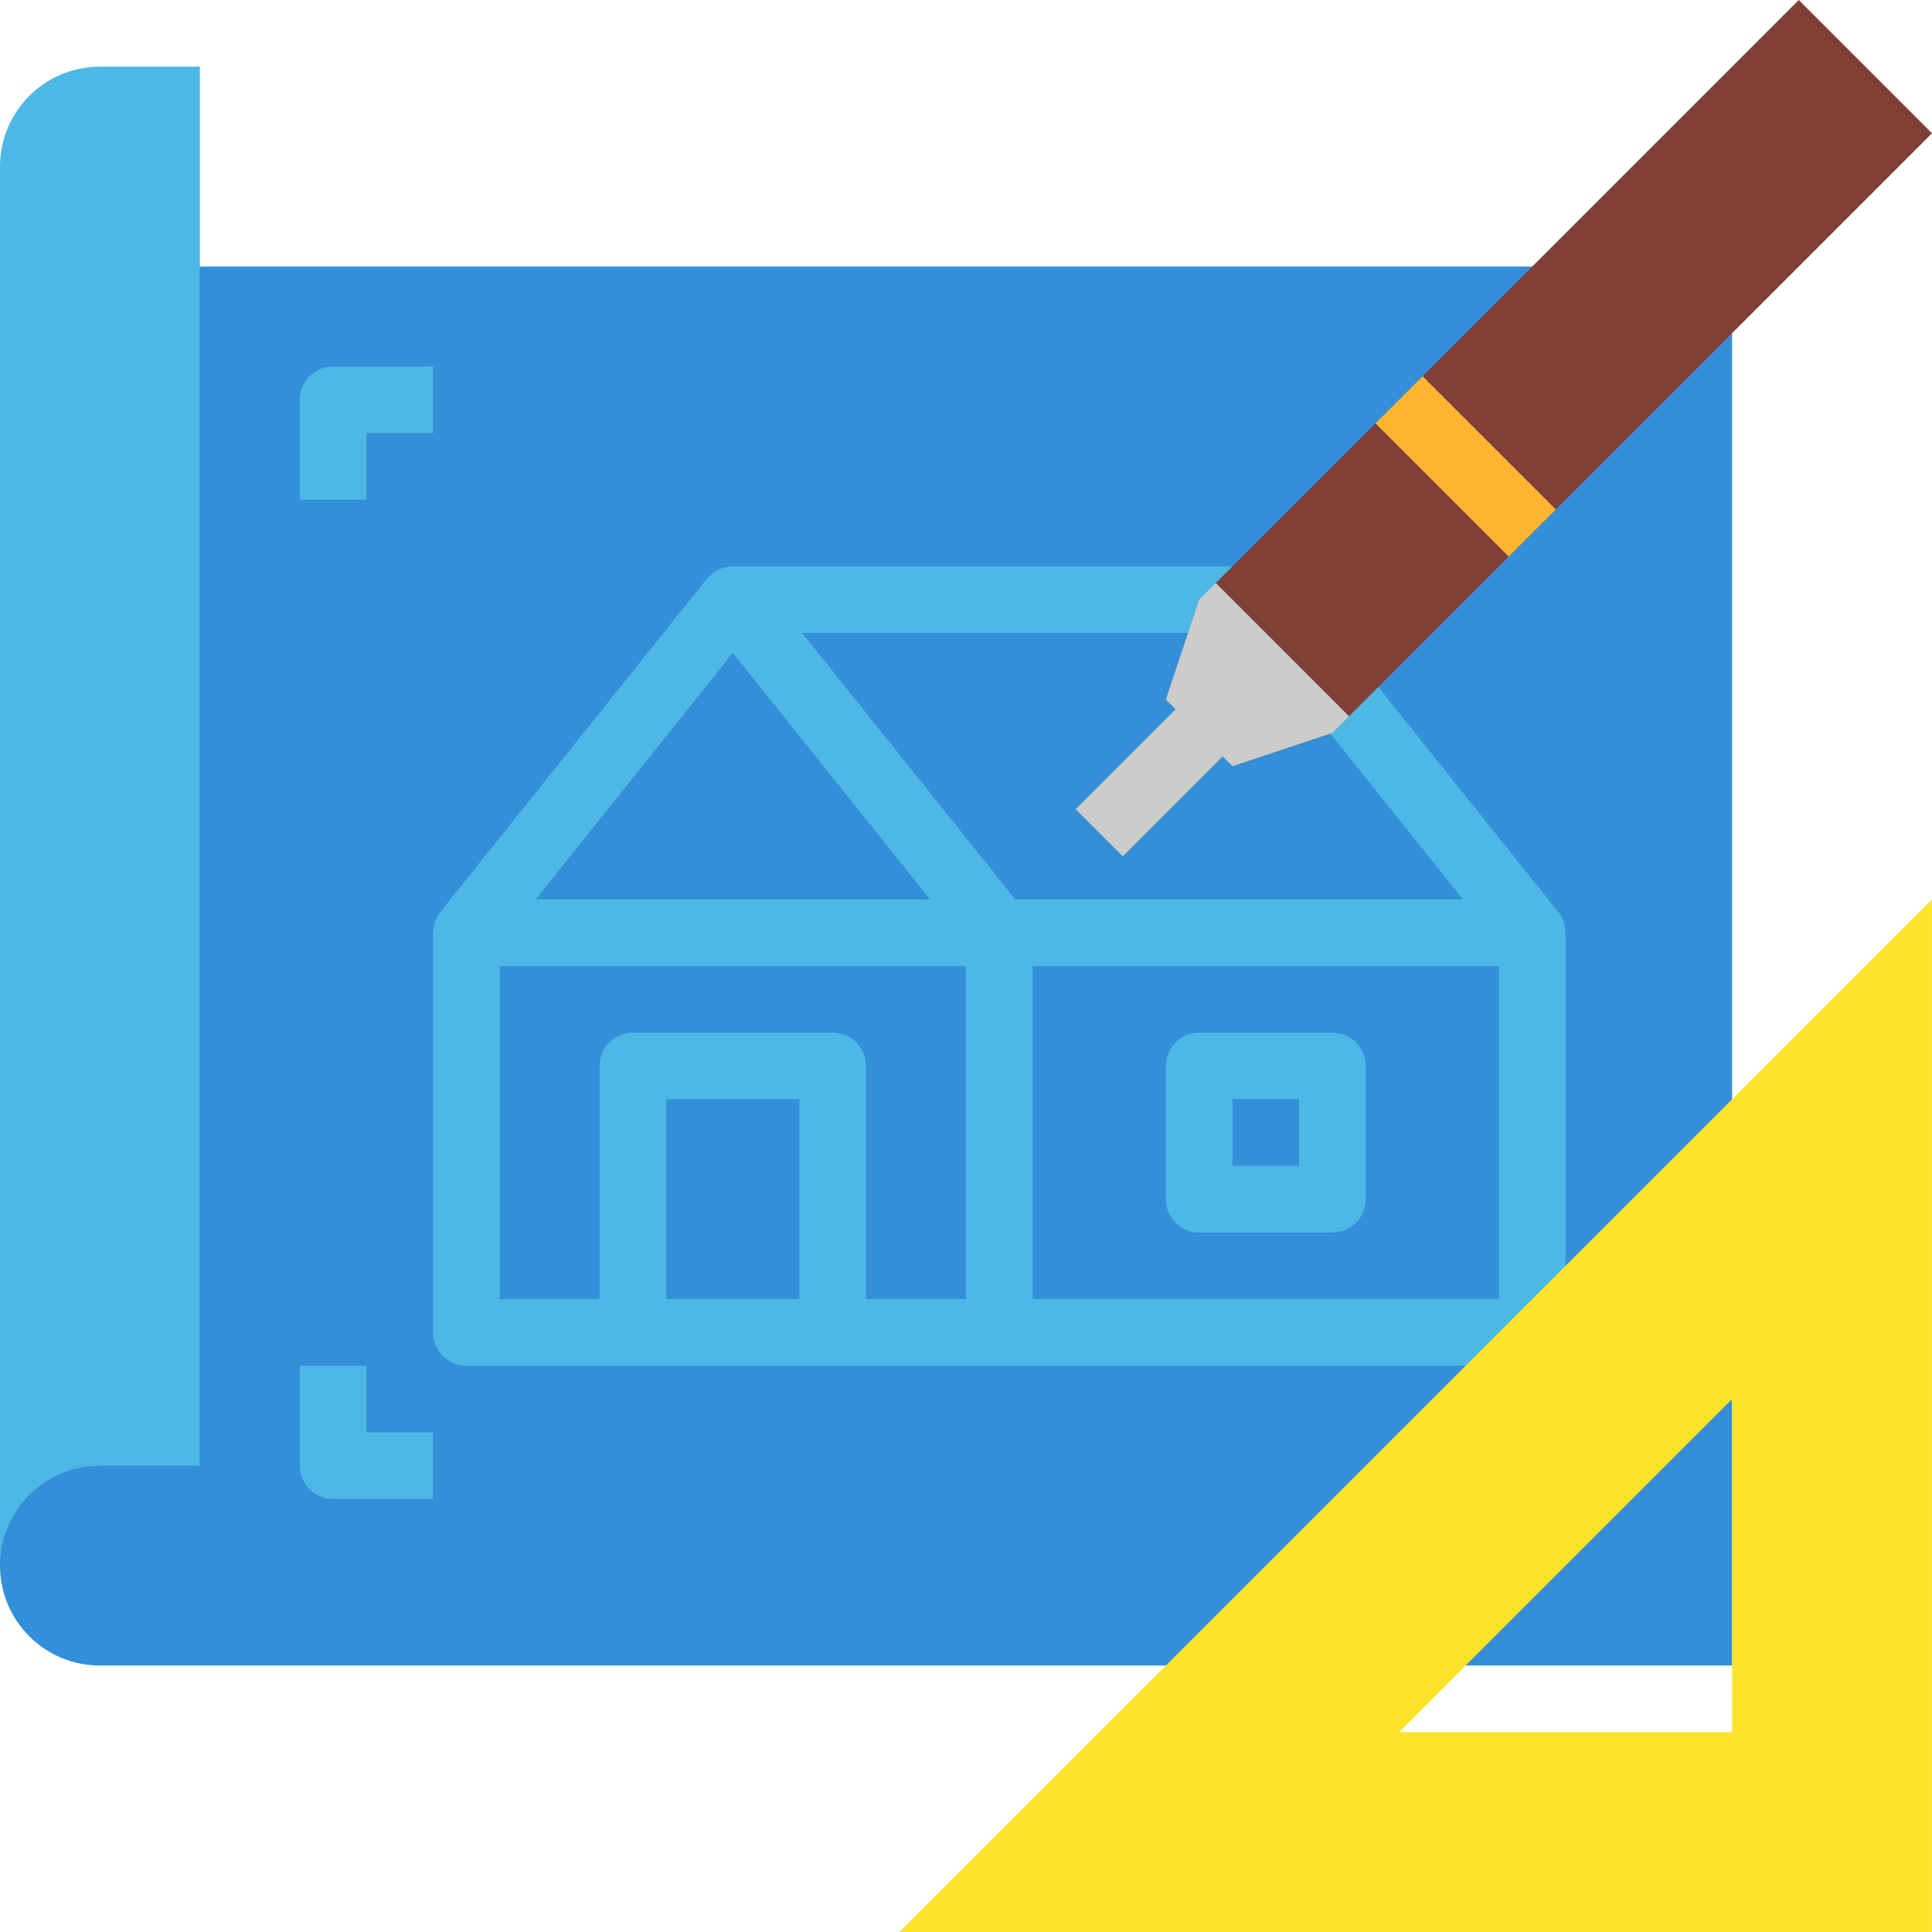 <svg width="128" height="128" viewBox="0 0 128 128" fill="none" xmlns="http://www.w3.org/2000/svg">
<g clip-path="url(#clip0)">
<path d="M6.621 110.346C2.964 110.346 0 107.382 0 103.726V24.279C0 20.622 2.964 17.658 6.621 17.658H114.757V110.346H6.621Z" fill="#348FD9"/>
<path d="M0 11.037C0 7.381 2.964 4.417 6.621 4.417H13.241V97.105H6.621C2.964 97.105 0 100.07 0 103.726V11.037Z" fill="#4DB7E5"/>
<path d="M103.706 61.705C103.699 61.444 103.647 61.185 103.551 60.943C103.551 60.928 103.533 60.917 103.527 60.901C103.453 60.727 103.356 60.565 103.239 60.416L85.584 38.347C85.166 37.824 84.531 37.52 83.861 37.52H48.551C47.897 37.523 47.28 37.817 46.863 38.32C46.863 38.334 46.837 38.336 46.828 38.347L29.173 60.416C29.058 60.566 28.961 60.728 28.886 60.901C28.886 60.917 28.868 60.928 28.862 60.943C28.766 61.185 28.713 61.444 28.707 61.705C28.707 61.738 28.689 61.764 28.689 61.795V88.278C28.689 89.496 29.678 90.484 30.896 90.484H101.516C102.735 90.484 103.723 89.496 103.723 88.278V61.795C103.723 61.764 103.706 61.738 103.706 61.705ZM82.802 41.933L96.926 59.588H67.268L57.851 47.819L53.144 41.933H82.802ZM48.551 43.258L57.259 54.143L61.614 59.588H35.489L48.551 43.258ZM33.103 64.002H63.999V86.071H57.379V70.623C57.379 69.404 56.391 68.416 55.172 68.416H41.931C40.712 68.416 39.724 69.404 39.724 70.623V86.071H33.103V64.002ZM44.138 86.071V72.83H52.965V86.071H44.138ZM99.309 86.071H68.413V64.002H99.309V86.071Z" fill="#4DB7E5"/>
<path d="M79.447 81.657H88.275C89.493 81.657 90.482 80.669 90.482 79.45V70.623C90.482 69.404 89.493 68.416 88.275 68.416H79.447C78.228 68.416 77.24 69.404 77.24 70.623V79.45C77.24 80.669 78.228 81.657 79.447 81.657ZM81.654 72.83H86.068V77.243H81.654V72.83Z" fill="#4DB7E5"/>
<path d="M24.276 90.485H19.862V97.105C19.862 98.324 20.85 99.312 22.069 99.312H28.689V94.898H24.276V90.485Z" fill="#4DB7E5"/>
<path d="M24.276 28.692H28.689V24.279H22.069C20.85 24.279 19.862 25.267 19.862 26.485V33.106H24.276V28.692Z" fill="#4DB7E5"/>
<path d="M79.448 39.727L77.241 46.347L81.654 50.761L88.275 48.554L89.379 47.451L80.551 38.623L79.448 39.727Z" fill="#CCCCCA"/>
<path d="M80.552 38.622L119.172 0.002L127.999 8.829L89.379 47.45L80.552 38.622Z" fill="#803F37"/>
<path d="M91.128 28.046L94.249 24.925L103.078 33.753L99.956 36.873L91.128 28.046Z" fill="#FFB531"/>
<path d="M71.266 53.613L77.887 46.992L81.009 50.113L74.387 56.734L71.266 53.613Z" fill="#CCCCCA"/>
<path d="M59.585 128.001H127.998V59.588L59.585 128.001ZM114.757 114.76H92.689L114.757 92.691V114.76Z" fill="#FFE22A"/>
</g>
<defs>
<clipPath id="clip0">
<rect width="128" height="128" fill="white"/>
</clipPath>
</defs>
</svg>
